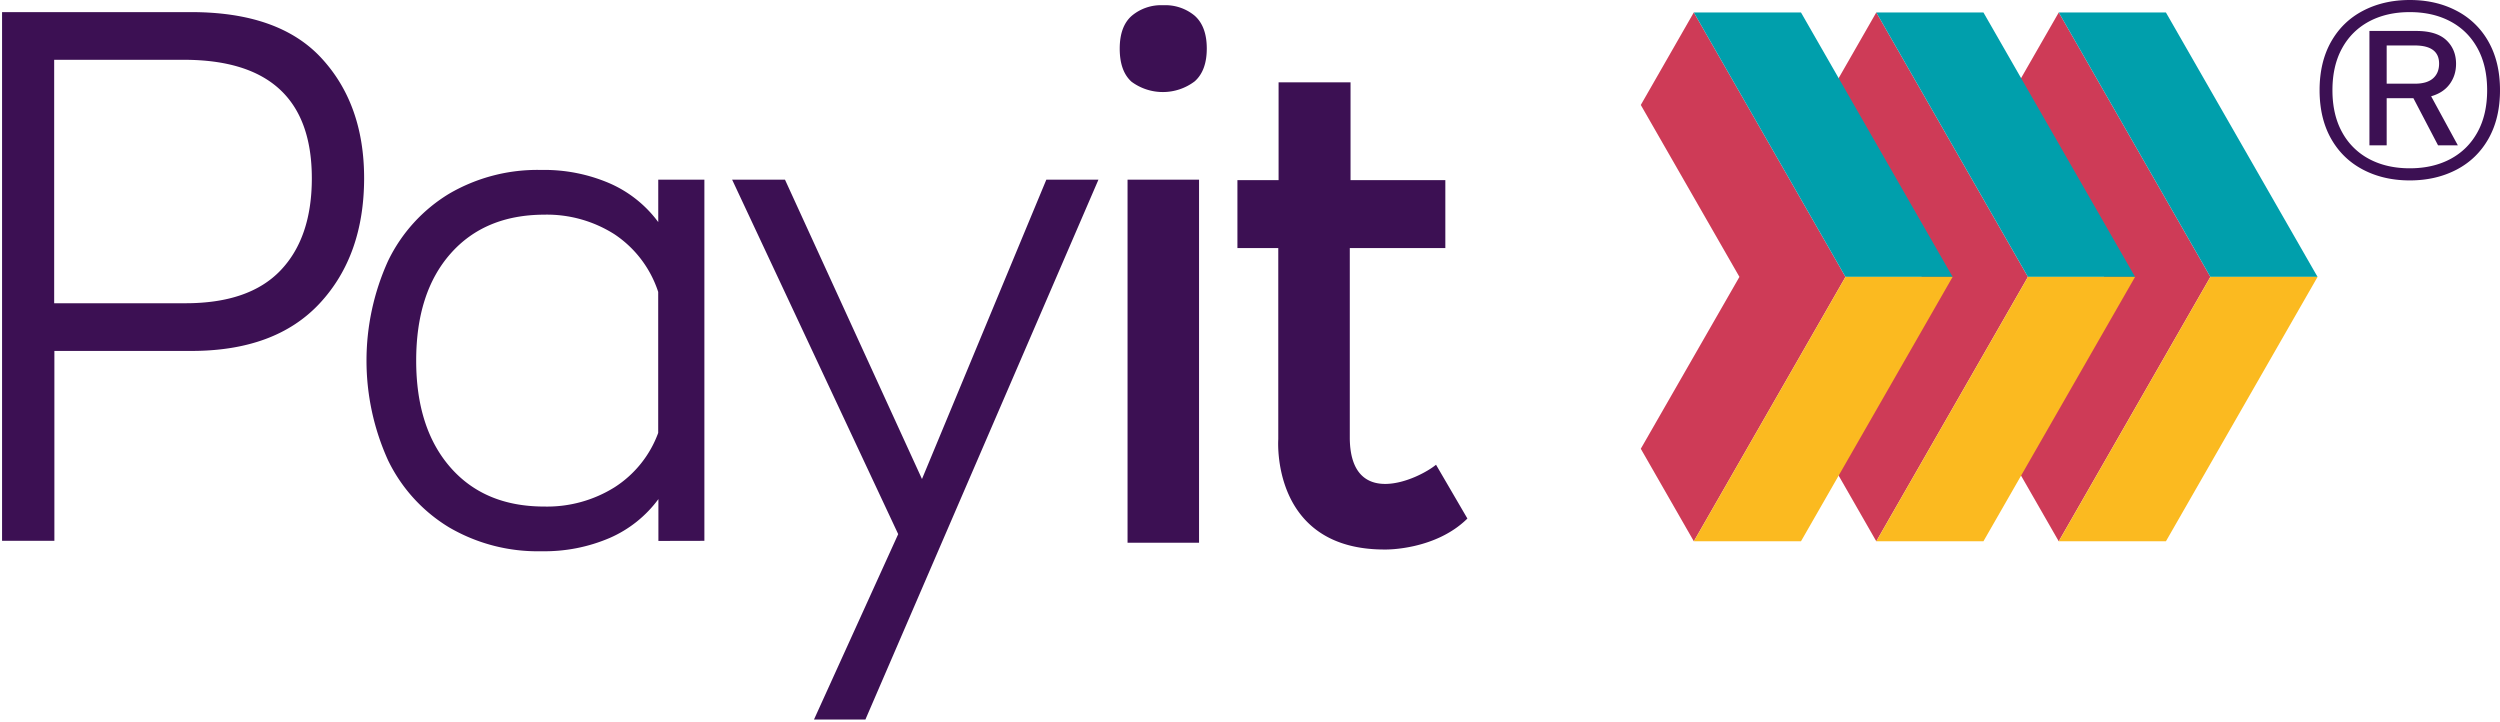 <svg xmlns="http://www.w3.org/2000/svg" viewBox="0 0 97 28">
  <title>Payit</title>
  <g fill="none">
  <path fill="#CE3B57" d="m79.88.483 5.883 10.26-5.884 10.259-2.06-3.59 3.827-6.669-3.826-6.67z"/>
  <path fill="#009FAC" d="m79.88.483 5.883 10.26h4.158L84.037.483z"/>
  <path fill="#FBBA20" d="M85.763 10.743 79.88 21.002h4.158l5.884-10.259z"/>
  <path fill="#CE3B57" d="m72.8.483 5.884 10.26L72.8 21.002l-2.057-3.59 3.824-6.669-3.824-6.67z"/>
  <path fill="#009FAC" d="M72.8.483h4.157l5.884 10.26h-4.157z"/>
  <path fill="#FBBA20" d="M78.684 10.743h4.157l-5.884 10.259H72.8z"/>
  <path fill="#CE3B57" d="m65.72.483 5.885 10.26-5.884 10.259-2.058-3.59 3.827-6.669-3.827-6.67z"/>
  <path fill="#009FAC" d="M65.72.483h4.158l5.884 10.26h-4.157z"/>
  <path fill="#FBBA20" d="M71.605 10.743h4.157l-5.884 10.259h-4.157z"/>
  <path fill="#3c1053" d="M45.135.203a1.77 1.77 0 0 0-1.218.406c-.313.27-.471.695-.472 1.274 0 .59.154 1.014.458 1.288.73.539 1.726.533 2.45-.014.313-.277.47-.702.47-1.274 0-.572-.157-.997-.47-1.274a1.777 1.777 0 0 0-1.218-.406m-33.036 6.71c0 1.542-.406 2.736-1.218 3.583-.811.847-2.04 1.27-3.684 1.27H2.102V2.32H7.13c3.311 0 4.967 1.531 4.969 4.594m2.029 0c0-1.907-.55-3.458-1.648-4.65C11.382 1.068 9.697.472 7.424.47H.08v20.513h2.03v-7.367h5.315c2.178 0 3.839-.617 4.983-1.85 1.145-1.235 1.718-2.852 1.72-4.854m11.411 9.882a4.23 4.23 0 0 1-1.69 2.11 4.939 4.939 0 0 1-2.731.75c-1.541 0-2.754-.505-3.64-1.517-.886-1.012-1.33-2.393-1.33-4.145 0-1.759.444-3.141 1.33-4.147.886-1.007 2.099-1.512 3.64-1.516a4.88 4.88 0 0 1 2.73.765 4.28 4.28 0 0 1 1.69 2.232v5.468zm1.791 4.19V6.972h-1.79v1.645a4.667 4.667 0 0 0-1.879-1.501 6.406 6.406 0 0 0-2.658-.522 6.787 6.787 0 0 0-3.581.925 6.188 6.188 0 0 0-2.364 2.602 9.362 9.362 0 0 0 0 7.742 6.188 6.188 0 0 0 2.37 2.601 6.805 6.805 0 0 0 3.581.924 6.406 6.406 0 0 0 2.658-.52 4.652 4.652 0 0 0 1.879-1.503v1.623l1.785-.004zM40.598 6.97l-4.825 11.616L30.457 6.97h-2.051l6.444 13.754-3.267 7.193h1.995L42.62 6.97zm3.151.002h2.774v14.087h-2.774zm4.263.016v2.638h1.585v7.415s-.31 4.318 4.177 4.28c0 0 1.922.026 3.161-1.202l-1.217-2.087c-.73.592-3.311 1.73-3.346-1.015V9.626h3.707V6.988h-3.678V3.194h-2.792v3.794h-1.597zM93.5 7c.678 0 1.283-.14 1.815-.418.532-.278.945-.68 1.241-1.205C96.852 4.85 97 4.226 97 3.5s-.148-1.351-.444-1.877A2.986 2.986 0 0 0 95.315.418C94.783.139 94.178 0 93.5 0c-.678 0-1.283.14-1.815.418-.532.278-.945.68-1.241 1.205C90.148 2.15 90 2.774 90 3.5s.148 1.351.444 1.877c.296.525.71.927 1.241 1.205.532.279 1.137.418 1.815.418zm0-.47c-.598 0-1.123-.12-1.575-.36a2.542 2.542 0 0 1-1.052-1.042c-.25-.454-.374-.996-.374-1.628 0-.632.124-1.174.374-1.628.249-.454.6-.8 1.052-1.042.452-.24.977-.36 1.575-.36s1.123.12 1.575.36c.453.241.803.588 1.052 1.042.25.454.374.996.374 1.628 0 .632-.124 1.174-.374 1.628-.249.454-.6.8-1.052 1.042-.452.24-.977.36-1.575.36zm-.897-.89V3.81h1.037l.957 1.83h.768l-1.037-1.905c.312-.088.551-.244.718-.47.166-.225.249-.488.249-.788 0-.375-.126-.682-.379-.92-.253-.237-.642-.356-1.167-.356h-1.815V5.64h.669zm1.096-2.393h-1.096V1.764h1.086c.632 0 .948.235.948.704 0 .244-.078.435-.235.572-.156.138-.39.207-.703.207z"/>
  </g>
</svg>